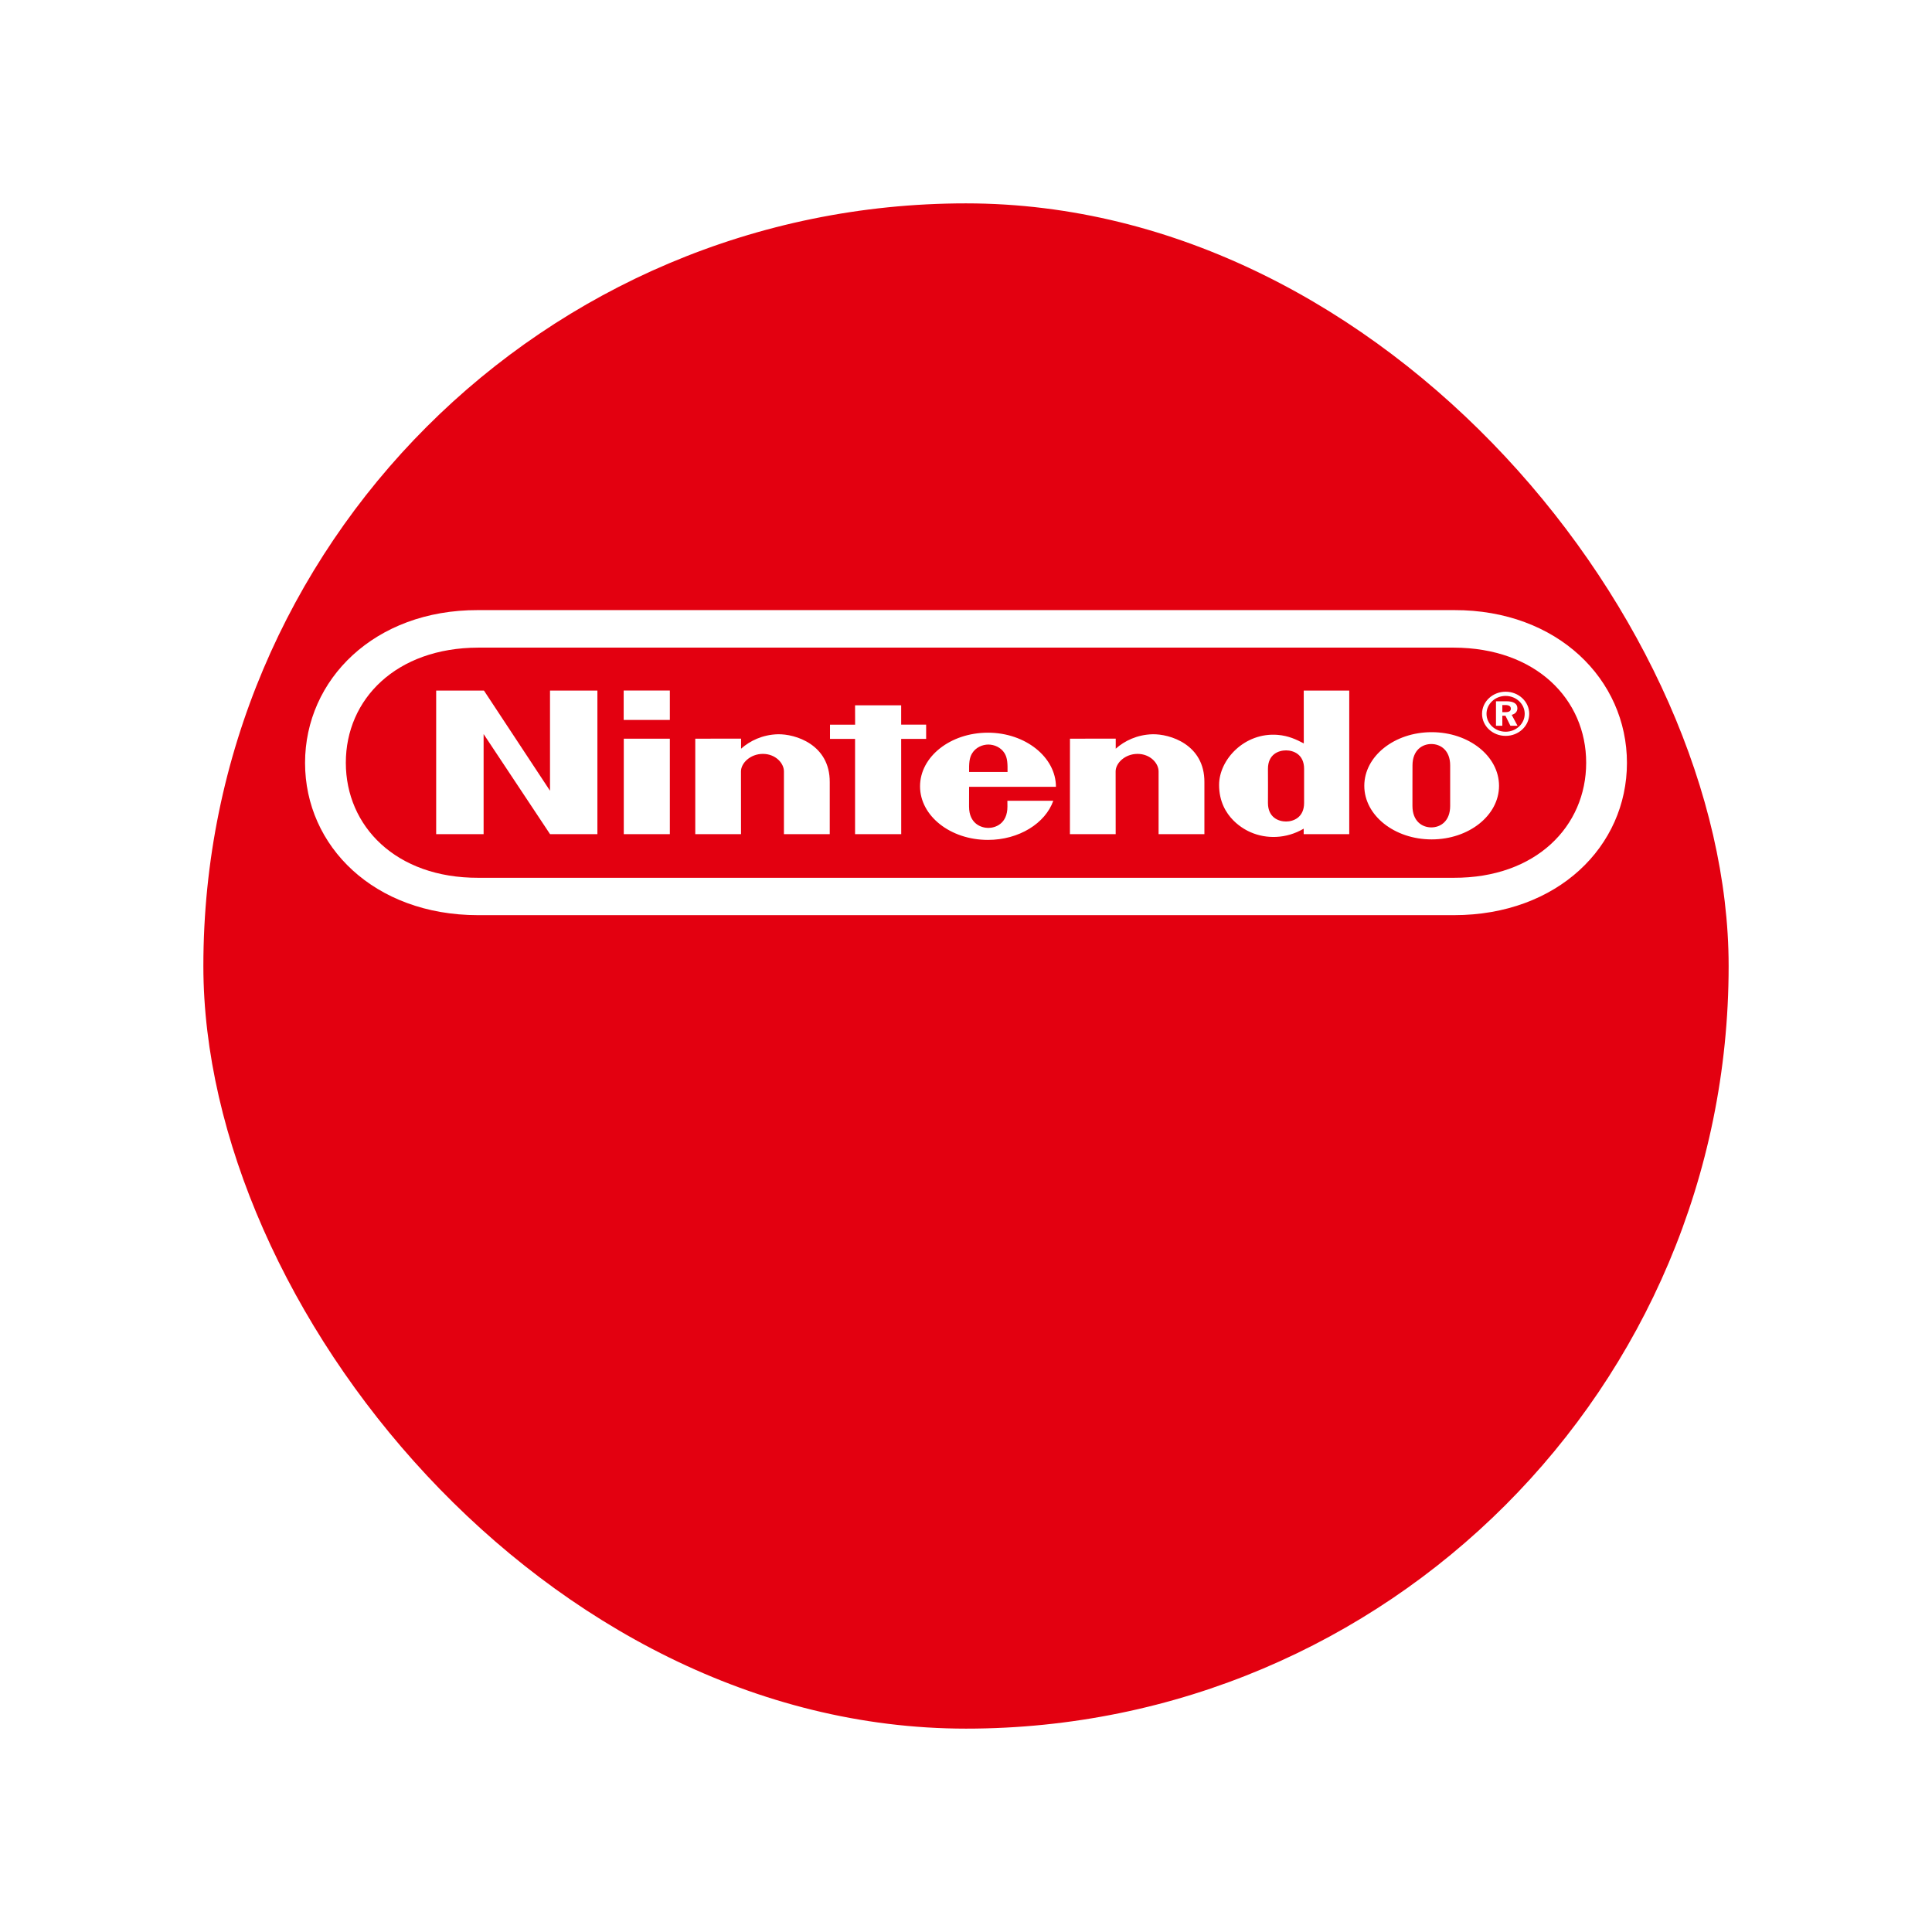 <svg width="38" height="38" viewBox="0 0 38 38" fill="none" xmlns="http://www.w3.org/2000/svg">
<g filter="url(#filter0_d_2807_236)">
<rect x="4" width="30" height="30" rx="15" fill="#E30010"/>
</g>
<path d="M9.401 18C7.362 17.999 6 16.646 6 15.005C6 13.365 7.365 11.996 9.398 12H28.602C30.635 11.996 32 13.365 32 15.005C32 16.646 30.638 17.999 28.599 18H9.401ZM9.407 12.738C7.793 12.741 6.802 13.751 6.802 15.002C6.802 16.251 7.787 17.27 9.407 17.265H28.593C30.213 17.27 31.198 16.251 31.198 15.002C31.198 13.752 30.207 12.741 28.593 12.738L9.407 12.738ZM29.625 13.793C29.772 13.793 29.845 13.84 29.845 13.932C29.845 13.995 29.803 14.043 29.733 14.06L29.848 14.275H29.708L29.61 14.077H29.549V14.275H29.424V13.793H29.625ZM29.614 13.605C29.358 13.605 29.15 13.8 29.15 14.04C29.15 14.28 29.358 14.474 29.614 14.474C29.87 14.474 30.078 14.28 30.078 14.04C30.078 13.8 29.87 13.605 29.614 13.605ZM29.989 14.04C29.989 14.234 29.821 14.392 29.614 14.392C29.407 14.392 29.238 14.234 29.238 14.04C29.238 13.846 29.407 13.688 29.614 13.688C29.821 13.688 29.989 13.845 29.989 14.04ZM29.549 14.007H29.61C29.681 14.007 29.716 13.986 29.716 13.939C29.716 13.889 29.679 13.867 29.604 13.867H29.549V14.007ZM19.061 15.184C19.059 15.019 19.063 14.909 19.121 14.816C19.192 14.7 19.322 14.645 19.44 14.644H19.439C19.558 14.645 19.688 14.7 19.759 14.816C19.816 14.91 19.819 15.02 19.817 15.184L19.061 15.184ZM19.814 15.75C19.814 15.75 19.815 15.759 19.815 15.864C19.815 16.207 19.573 16.284 19.439 16.284C19.306 16.284 19.06 16.207 19.06 15.864C19.06 15.761 19.061 15.476 19.061 15.476C19.061 15.476 20.769 15.477 20.769 15.476C20.769 14.893 20.168 14.411 19.431 14.411C18.693 14.411 18.096 14.883 18.096 15.466C18.096 16.048 18.693 16.52 19.431 16.52C20.043 16.52 20.56 16.193 20.717 15.75L19.814 15.75ZM22.667 14.442C23.006 14.433 23.694 14.641 23.689 15.385C23.689 15.517 23.689 16.407 23.689 16.407H22.788C22.788 16.407 22.788 15.291 22.788 15.173C22.788 15.009 22.621 14.828 22.374 14.828C22.127 14.828 21.943 15.009 21.943 15.173C21.943 15.253 21.944 16.407 21.944 16.407H21.044L21.045 14.529L21.945 14.528C21.945 14.528 21.944 14.679 21.945 14.726C22.118 14.571 22.368 14.45 22.667 14.442ZM15.298 14.442C15.637 14.433 16.325 14.641 16.32 15.385C16.32 15.517 16.32 16.407 16.32 16.407H15.419C15.419 16.407 15.419 15.291 15.419 15.173C15.419 15.009 15.252 14.828 15.005 14.828C14.758 14.828 14.574 15.009 14.574 15.173C14.574 15.253 14.575 16.407 14.575 16.407H13.675L13.675 14.529L14.576 14.528C14.576 14.528 14.575 14.679 14.576 14.726C14.749 14.571 14.999 14.45 15.298 14.442ZM25.643 13.583H26.538V16.407H25.642C25.642 16.407 25.642 16.316 25.642 16.299C25.295 16.503 24.903 16.503 24.598 16.369C24.517 16.334 23.978 16.092 23.978 15.438C23.978 14.942 24.477 14.401 25.131 14.454C25.346 14.472 25.499 14.546 25.644 14.622C25.643 14.187 25.643 13.583 25.643 13.583ZM25.65 15.459C25.65 15.459 25.65 15.223 25.65 15.123C25.65 14.833 25.436 14.759 25.295 14.759C25.151 14.759 24.939 14.833 24.939 15.123C24.939 15.22 24.94 15.458 24.94 15.458C24.94 15.458 24.939 15.692 24.939 15.792C24.939 16.082 25.151 16.158 25.295 16.158C25.436 16.158 25.65 16.082 25.65 15.792C25.65 15.671 25.65 15.459 25.65 15.459ZM28.523 15.453C28.523 15.453 28.523 15.737 28.523 15.851C28.523 16.151 28.334 16.274 28.152 16.274C27.97 16.274 27.781 16.151 27.781 15.851C27.781 15.737 27.781 15.446 27.781 15.446C27.781 15.446 27.782 15.168 27.782 15.055C27.782 14.756 27.972 14.634 28.152 14.634C28.333 14.634 28.523 14.756 28.523 15.055C28.523 15.168 28.522 15.379 28.523 15.454L28.523 15.453ZM28.159 14.401C27.427 14.401 26.834 14.873 26.834 15.456C26.834 16.038 27.427 16.51 28.159 16.51C28.891 16.51 29.484 16.038 29.484 15.456C29.484 14.873 28.891 14.401 28.159 14.401ZM12.267 14.16V13.582H13.175V14.16H12.267ZM12.269 16.407V14.529L13.175 14.529V16.407L12.269 16.407ZM16.818 16.407L16.818 14.533H16.325V14.254L16.819 14.254L16.818 13.873H17.725V14.253H18.216V14.533H17.725L17.726 16.407L16.818 16.407ZM8.579 16.407L8.579 13.583H9.519L10.818 15.553L10.818 13.583H11.75V16.407H10.819L9.512 14.438V16.407H8.579Z" fill="white"/>
<defs>
<filter id="filter0_d_2807_236" x="0" y="0" width="38" height="38" filterUnits="userSpaceOnUse" color-interpolation-filters="sRGB">
<feFlood flood-opacity="0" result="BackgroundImageFix"/>
<feColorMatrix in="SourceAlpha" type="matrix" values="0 0 0 0 0 0 0 0 0 0 0 0 0 0 0 0 0 0 127 0" result="hardAlpha"/>
<feOffset dy="4"/>
<feGaussianBlur stdDeviation="2"/>
<feComposite in2="hardAlpha" operator="out"/>
<feColorMatrix type="matrix" values="0 0 0 0 0.89 0 0 0 0 0 0 0 0 0 0.063 0 0 0 0.15 0"/>
<feBlend mode="normal" in2="BackgroundImageFix" result="effect1_dropShadow_2807_236"/>
<feBlend mode="normal" in="SourceGraphic" in2="effect1_dropShadow_2807_236" result="shape"/>
</filter>
</defs>
</svg>
